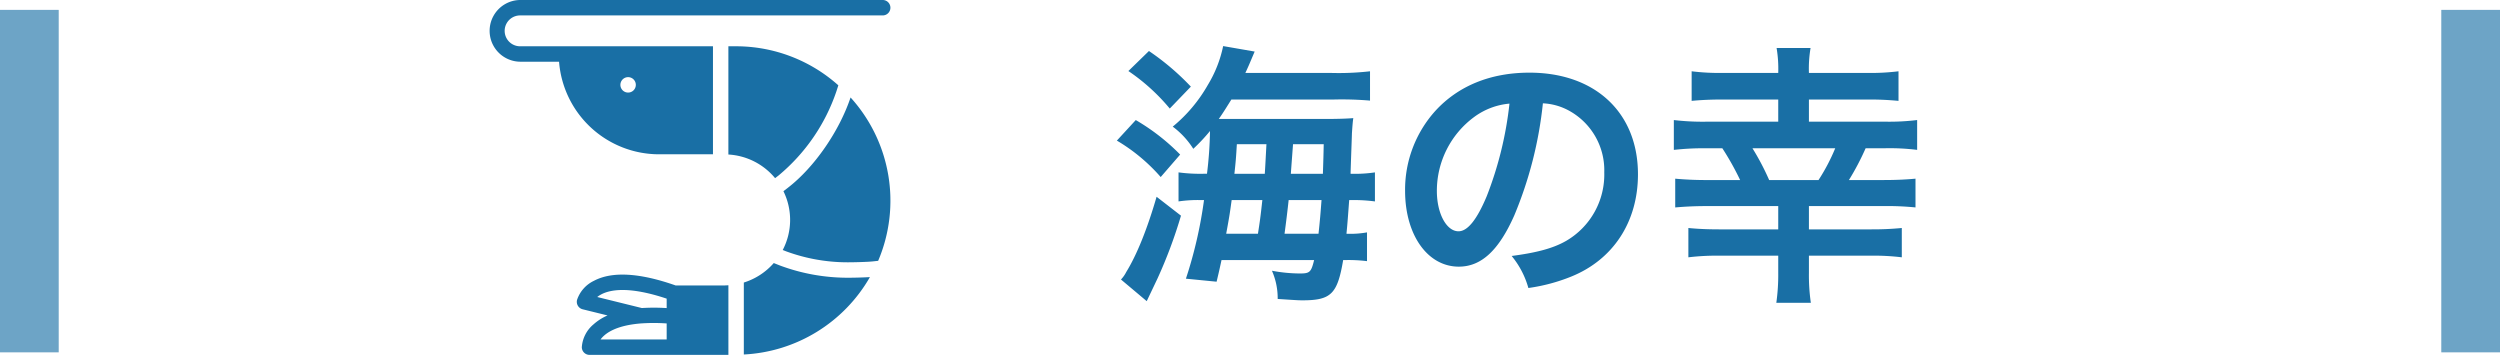<svg id="海の幸" xmlns="http://www.w3.org/2000/svg" width="511" height="72.539" viewBox="0 0 511 72.539">
  <g id="Group_12726" data-name="Group 12726" transform="translate(-10657 648.019)">
    <g id="Group_865" data-name="Group 865" transform="translate(9713 -2678)">
      <g id="Group_860" data-name="Group 860" transform="translate(0 1400)">
        <g id="Group_858" data-name="Group 858" opacity="0.634">
          <rect id="Rectangle_167" data-name="Rectangle 167" width="12" height="70" transform="translate(944 632)" fill="#196fa5"/>
          <rect id="Rectangle_169" data-name="Rectangle 169" width="12" height="70" transform="translate(1443 632)" fill="#196fa5"/>
        </g>
        <path id="Path_27436" data-name="Path 27436" d="M-56.448-42.112c.672-1.456.672-1.456,1.9-4.368l-6.44-1.12a25.027,25.027,0,0,1-3.136,7.952,30.534,30.534,0,0,1-7.168,8.512,16.909,16.909,0,0,1,4.2,4.536,37.546,37.546,0,0,0,3.416-3.64,80.4,80.4,0,0,1-.616,8.736H-64.9a33.31,33.31,0,0,1-5.208-.28v5.936a26.856,26.856,0,0,1,4.368-.28h.84A89.043,89.043,0,0,1-68.6-.056l6.272.616c.5-2.072.616-2.632,1.008-4.424h18.928c-.616,2.52-.9,2.744-2.968,2.744a31.534,31.534,0,0,1-5.656-.56A13.978,13.978,0,0,1-49.84,4.088c3.472.224,4.144.28,5.04.28,5.88,0,7.168-1.288,8.344-8.232h.616a30.452,30.452,0,0,1,4.256.224V-9.52a19.431,19.431,0,0,1-4.2.28c.224-2.184.336-3.976.56-6.888h.56a33.64,33.64,0,0,1,4.7.28v-5.936a27.482,27.482,0,0,1-4.984.28c.168-5.1.28-7.84.28-8.232.112-1.68.168-2.352.28-3.136-1.512.112-3.192.168-5.88.168H-61.88c.952-1.344,1.624-2.464,2.576-3.976h21a68.552,68.552,0,0,1,7.336.224v-5.992a56.747,56.747,0,0,1-8.064.336ZM-60.368-9.24c.728-3.92.784-4.48,1.12-6.888h6.272c-.392,3.584-.5,4.312-.9,6.888Zm11.928,0q.5-3.7.84-6.888h6.72c-.168,2.3-.336,4.368-.616,6.888ZM-58.688-21.5c.28-2.576.336-3.248.5-6.048h6.048c-.224,4.256-.224,4.256-.336,6.048Zm11.536,0c.112-1.568.112-1.568.448-6.048h6.272c-.056,2.632-.056,2.632-.168,6.048Zm-33.208-21A40.5,40.5,0,0,1-71.9-34.832l4.312-4.48a51.582,51.582,0,0,0-8.568-7.28ZM-82.712-28.28a36.5,36.5,0,0,1,8.96,7.448l3.976-4.592a43.055,43.055,0,0,0-9.072-7.056Zm8.12,11.48c-1.9,6.552-4.032,11.872-6.216,15.4A6.243,6.243,0,0,1-81.872.112l5.264,4.424,2.184-4.592a96.287,96.287,0,0,0,4.816-12.88ZM4.368-35.9a12.239,12.239,0,0,1,5.656,1.68,13.874,13.874,0,0,1,6.888,12.432,15.679,15.679,0,0,1-7.784,14C6.5-6.272,3.136-5.376-2.016-4.7A17.864,17.864,0,0,1,1.4,1.848,36.612,36.612,0,0,0,10.192-.5C18.76-3.976,23.8-11.7,23.8-21.392c0-12.6-8.736-20.776-22.176-20.776-7.952,0-14.56,2.688-19.264,7.84a24.055,24.055,0,0,0-6.16,16.3c0,9.016,4.592,15.512,10.976,15.512,4.592,0,8.176-3.3,11.368-10.528A81.014,81.014,0,0,0,4.368-35.9Zm-6.832.056A73.8,73.8,0,0,1-7.112-16.912c-2.016,4.816-3.92,7.168-5.768,7.168-2.464,0-4.424-3.64-4.424-8.232A18.749,18.749,0,0,1-9.688-33.1,14.255,14.255,0,0,1-2.464-35.84ZM41.1-42.112a45.965,45.965,0,0,1-6.328-.336V-36.4c1.68-.168,3.864-.28,6.328-.28H52.472v4.536h-14.9a50.169,50.169,0,0,1-6.44-.336v6.1a54.644,54.644,0,0,1,6.44-.336h3.472a56.688,56.688,0,0,1,3.64,6.5H37.856c-2.464,0-4.592-.112-6.44-.28v5.88c1.848-.168,4.032-.28,6.44-.28H52.472v4.76H40.32c-2.408,0-4.592-.112-6.216-.28v5.992a48.871,48.871,0,0,1,6.328-.336h12.04v3.528a40.921,40.921,0,0,1-.392,6.1h7.056a38.956,38.956,0,0,1-.392-6.1V-4.76H71.4a47.1,47.1,0,0,1,6.328.336v-5.992a61.332,61.332,0,0,1-6.216.28H58.744V-14.9H74.088a58.283,58.283,0,0,1,6.44.28V-20.5c-1.736.168-3.864.28-6.44.28H66.92a52.658,52.658,0,0,0,3.416-6.5h4.088a45.574,45.574,0,0,1,6.44.336v-6.1a46.677,46.677,0,0,1-6.44.336H58.744V-36.68h12.04a62.558,62.558,0,0,1,6.272.28v-6.048a45.615,45.615,0,0,1-6.272.336H58.744a25.337,25.337,0,0,1,.336-5.1H52.136a25.667,25.667,0,0,1,.336,5.1Zm9.52,21.9a51.437,51.437,0,0,0-3.416-6.5H64.12a39.879,39.879,0,0,1-3.416,6.5Z" transform="translate(1255 687)" fill="#196fa5"/>
        <rect id="Rectangle_166" data-name="Rectangle 166" width="511" height="72" transform="translate(944 630.5)" fill="none"/>
      </g>
    </g>
  </g>
  <g id="Group_12727" data-name="Group 12727" transform="translate(-1361.145 -1141.717)">
    <path id="Path_1199" data-name="Path 1199" d="M1534.472,1198.486c.963,0,3.043-.041,4.485-.131a31.527,31.527,0,0,1-25.774,15.82v-14.706a13.425,13.425,0,0,0,6.12-3.984l1.326.525A39.678,39.678,0,0,0,1534.472,1198.486Zm-12.267-18.4-.926.714a13.271,13.271,0,0,1-.145,12.017l.657.26a36.347,36.347,0,0,0,12.682,2.255c1.163,0,3.912-.062,5.02-.18l1.148-.123a31.4,31.4,0,0,0-5.64-33.39C1532.68,1168.568,1527.579,1175.944,1522.2,1180.087Zm-2.63-1.955.705-.543a38.351,38.351,0,0,0,11.841-17.244l.382-1.186a31.371,31.371,0,0,0-20.9-7.98h-1.577V1173.3A13.379,13.379,0,0,1,1519.574,1178.132Zm-44.157-23.8h-7.965a6.308,6.308,0,0,1,0-12.615h74.115a1.577,1.577,0,0,1,0,3.154h-74.115a3.154,3.154,0,0,0,0,6.308h39.423v22.077h-11.038A20.514,20.514,0,0,1,1475.417,1154.332Zm12.535,4.731a1.577,1.577,0,1,0,1.577-1.577A1.577,1.577,0,0,0,1487.953,1159.063Zm21.288,41c.266,0,.526-.024.789-.04v14.232h-28.385a1.576,1.576,0,0,1-1.577-1.577,6.663,6.663,0,0,1,2.375-4.645,10.689,10.689,0,0,1,2.881-1.84l-5.083-1.256a1.576,1.576,0,0,1-1.147-1.925,6.659,6.659,0,0,1,3.459-3.9c3.709-1.966,9.332-1.638,16.689.952Zm-11.827,7.766a37.974,37.974,0,0,0-4.994-.019l-.041,0c-4.229.3-6.5,1.407-7.706,2.457a5.089,5.089,0,0,0-.773.831h13.513Zm0-5.066c-7.577-2.536-11.453-1.889-13.386-.866a5,5,0,0,0-.807.529l9.117,2.254a41.092,41.092,0,0,1,5.075.01Z" fill="#196fa5"/>
  </g>
</svg>
